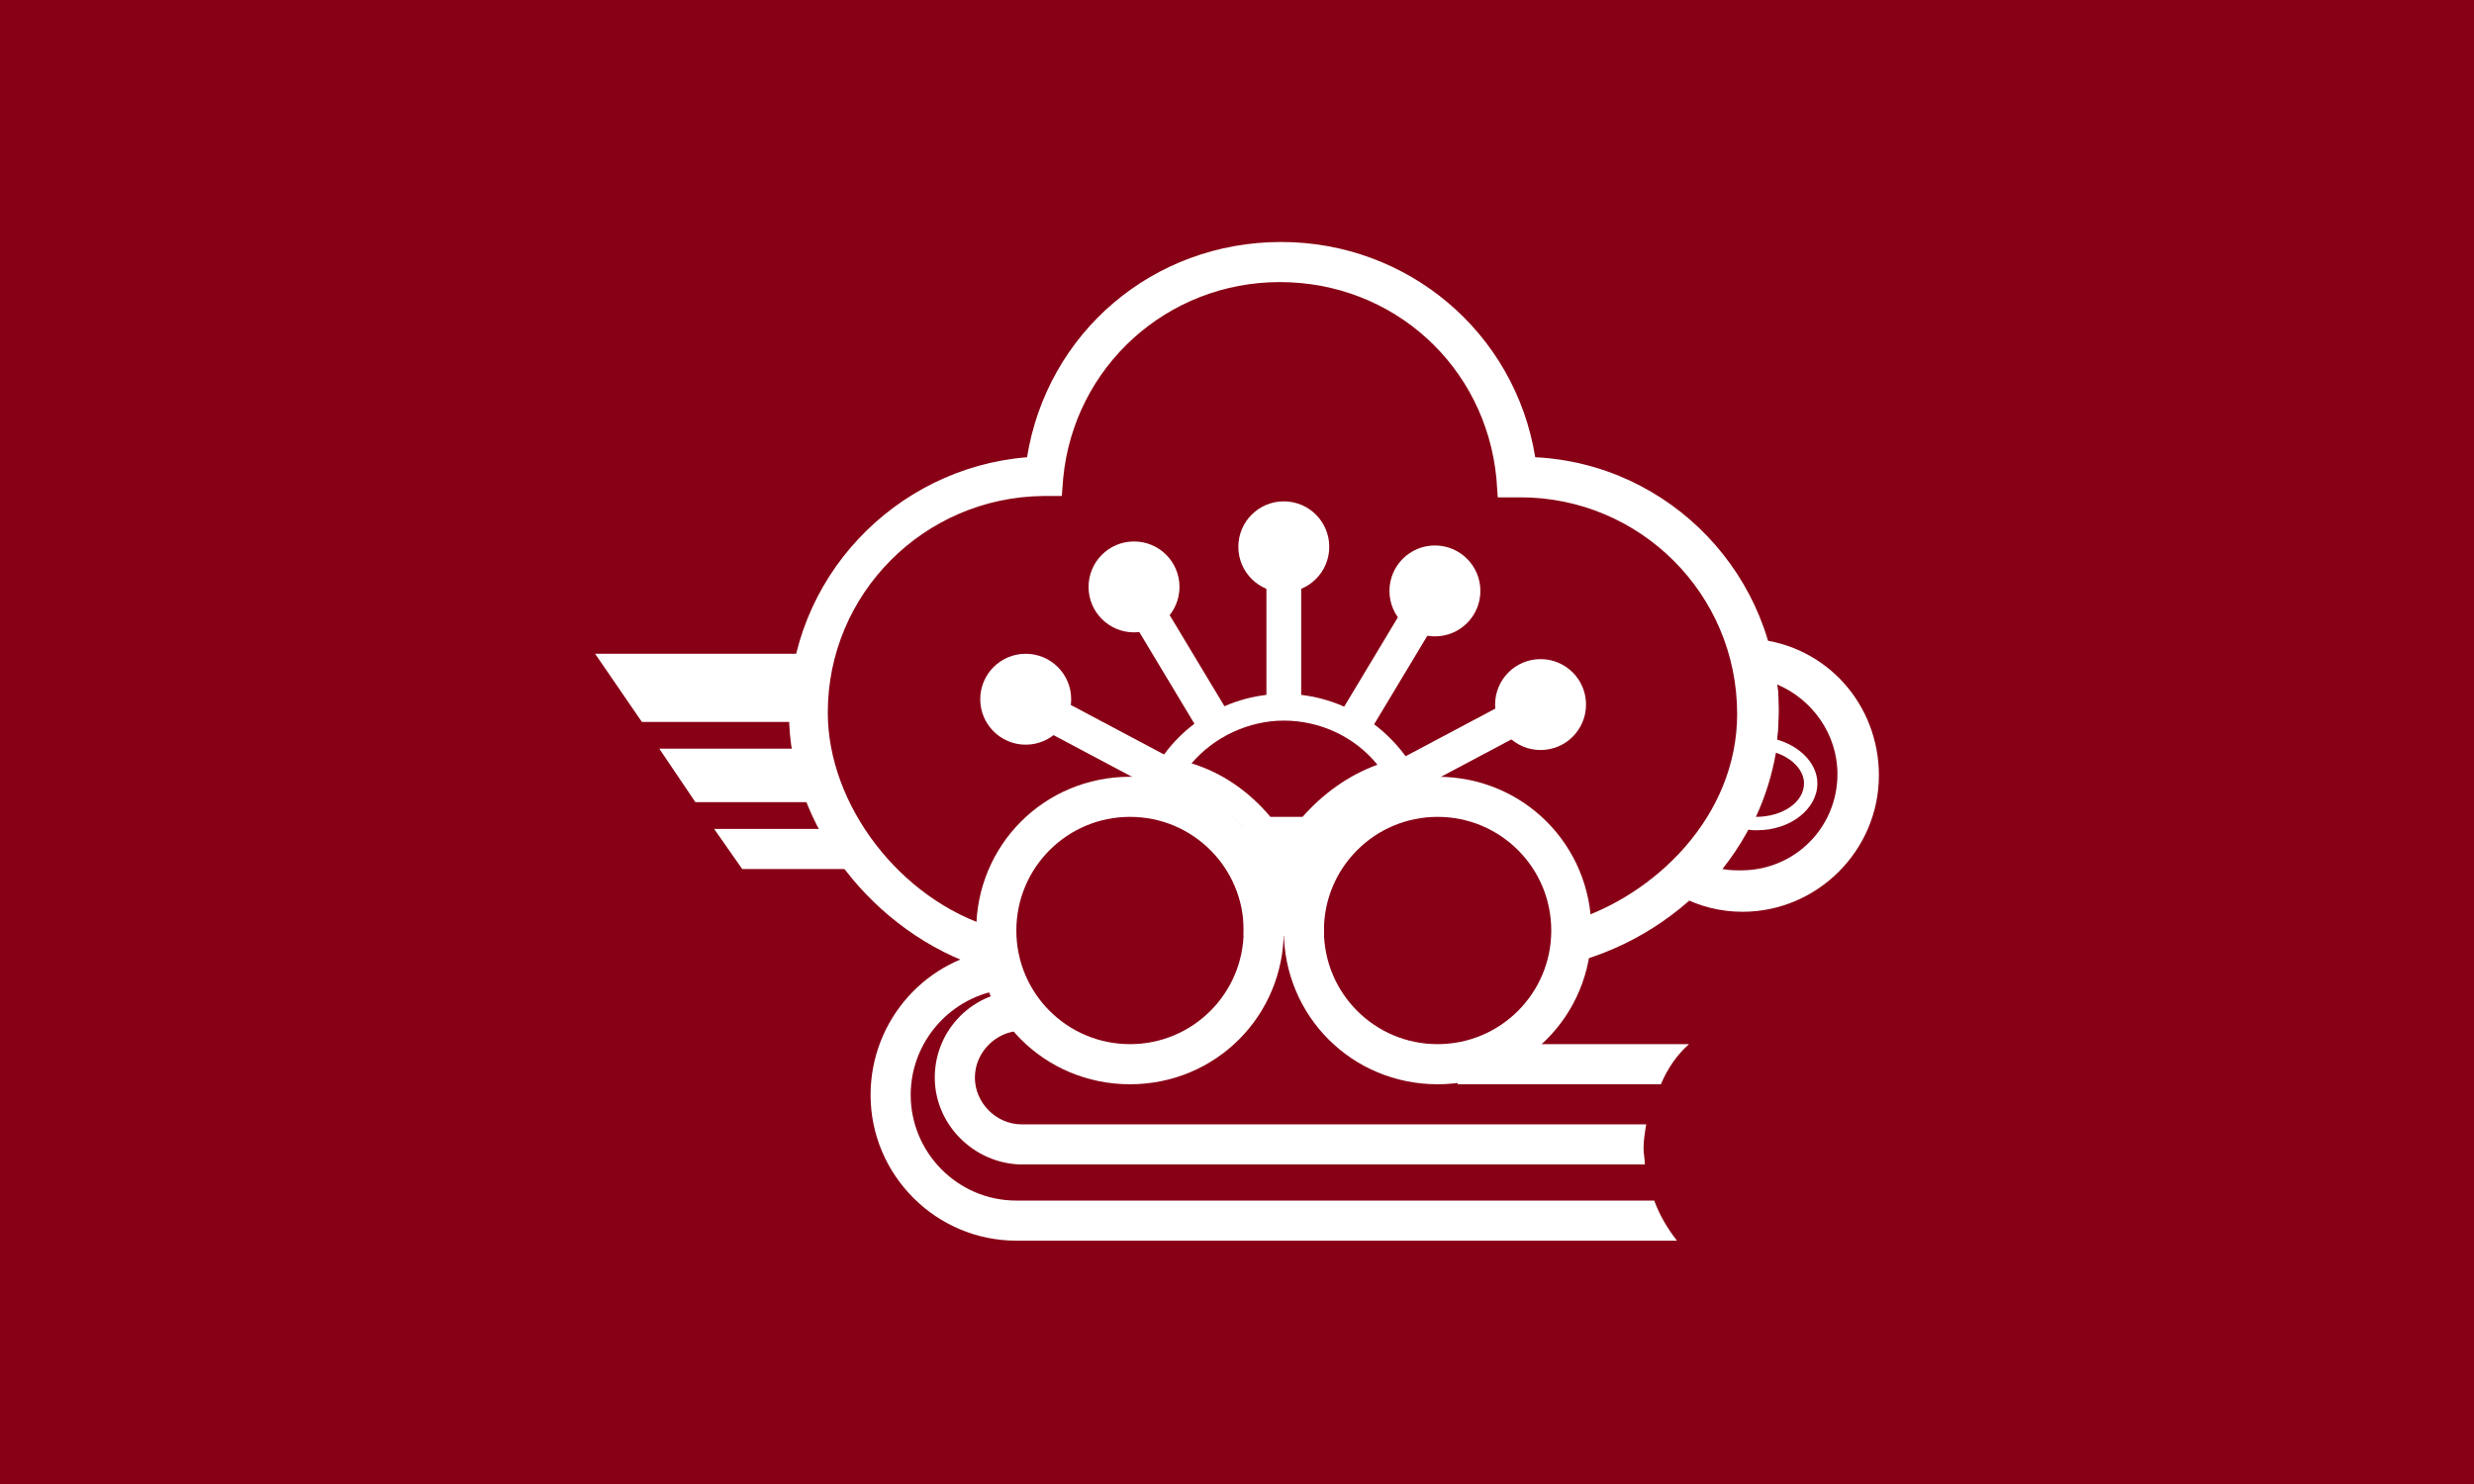 <?xml version="1.0"?>
<svg
    xmlns="http://www.w3.org/2000/svg"
    xmlns:xlink="http://www.w3.org/1999/xlink"
    xmlns:svg="http://www.w3.org/2000/svg"
    xmlns:inkscape="http://www.inkscape.org/namespaces/inkscape"
    xmlns:sodipodi="http://sodipodi.sourceforge.net/DTD/sodipodi-0.dtd"
    xmlns:ns1="http://sozi.baierouge.fr"
    xmlns:dc="http://purl.org/dc/elements/1.1/"
    xmlns:cc="http://web.resource.org/cc/"
    xmlns:rdf="http://www.w3.org/1999/02/22-rdf-syntax-ns#"
    version="1.1"
    id="Layer_2"
    x="0px"
    y="0px"
    viewBox="0 0 185 111"
    style="enable-background:new 0 0 185 111;"
    xml:space="preserve"
  >
<style
      type="text/css"
    >
	.st0{fill:#880015;}
	.st1{fill:#fff;}
</style
  >
<rect
      class="st0"
      width="185"
      height="111"
  />
<g
    >
	<path
        class="st1"
        d="M84.5,61.1c4.7,0,8.5,3.8,8.5,8.5s-3.8,8.5-8.5,8.5S76,74.3,76,69.6S79.8,61.1,84.5,61.1 M84.5,58.1   c-6.4,0-11.5,5.1-11.5,11.5s5.1,11.5,11.5,11.5S96,76,96,69.6S90.9,58.1,84.5,58.1L84.5,58.1z"
    />
	<path
        class="st1"
        d="M107.5,61.1c4.7,0,8.5,3.8,8.5,8.5s-3.8,8.5-8.5,8.5S99,74.3,99,69.6S102.8,61.1,107.5,61.1 M107.5,58.1   c-6.4,0-11.5,5.1-11.5,11.5s5.1,11.5,11.5,11.5c6.4,0,11.5-5.1,11.5-11.5S113.9,58.1,107.5,58.1L107.5,58.1z"
    />
	<path
        class="st1"
        d="M73.5,72.4c-8.2-2.6-14.5-10.7-14.5-19c0-10.1,7.9-18.4,17.8-19.2c1.5-9.3,9.4-16.1,19-16.1   c9.5,0,17.5,6.8,19,16.1c10.1,0.5,18.2,8.9,18.2,19.2c0,8.1-6.1,15.8-14.6,18.4l-0.9-2.9c6.2-1.9,12.4-7.8,12.4-15.5   c0-9-7.3-16.2-16.2-16.2c-0.1,0-0.2,0-0.3,0l-1.4,0l-0.1-1.4c-0.8-8.4-7.7-14.7-16.2-14.7c-8.4,0-15.4,6.3-16.2,14.7l-0.1,1.3   l-1.4,0c-8.9,0.1-16.1,7.3-16.1,16.2c0,6.9,5.4,14,12.4,16.1L73.5,72.4z"
    />
	<path
        class="st1"
        d="M96,53.9c2.7,0,5.3,1.2,7,3.3c-2.2,0.8-4.1,2.2-5.6,3.9H95c-1.6-1.9-3.6-3.3-5.9-4   C90.8,55.1,93.4,53.9,96,53.9 M96,51.9c-4.5,0-8.4,2.7-10.1,6.5c3.4,0.3,6.3,2.1,8.1,4.7h4.4c1.8-2.5,4.6-4.2,7.8-4.7   C104.4,54.6,100.5,51.9,96,51.9L96,51.9z"
    />
	<g
      >
		<circle
          class="st1"
          cx="96"
          cy="40.9"
          r="3.4"
      />
		<rect
          x="94.7"
          y="40.9"
          class="st1"
          width="2.6"
          height="12.7"
      />
	</g
    >
	<g
      >
		<circle
          class="st1"
          cx="84.8"
          cy="43.9"
          r="3.4"
      />
		<rect
          x="86.7"
          y="43"
          transform="matrix(0.857 -0.515 0.515 0.857 -12.86 52.401)"
          class="st1"
          width="2.6"
          height="12.7"
      />
	</g
    >
	<g
      >
		<circle
          class="st1"
          cx="76.7"
          cy="52.3"
          r="3.4"
      />
		
			<rect
          x="80.9"
          y="48.9"
          transform="matrix(0.469 -0.883 0.883 0.469 -5.183 101.978)"
          class="st1"
          width="2.6"
          height="12.7"
      />
	</g
    >
	<g
      >
		<circle
          class="st1"
          cx="107.3"
          cy="44.2"
          r="3.4"
      />
		
			<rect
          x="102.7"
          y="43.3"
          transform="matrix(0.857 0.515 -0.515 0.857 40.404 -46.468)"
          class="st1"
          width="2.6"
          height="12.7"
      />
	</g
    >
	<g
      >
		<circle
          class="st1"
          cx="115.2"
          cy="52.7"
          r="3.4"
      />
		
			<rect
          x="108.3"
          y="49.3"
          transform="matrix(0.469 0.883 -0.883 0.469 107.311 -67.213)"
          class="st1"
          width="2.6"
          height="12.7"
      />
	</g
    >
	<rect
        x="93"
        y="61.6"
        class="st1"
        width="6"
        height="8.4"
    />
	<path
        class="st1"
        d="M60.9,54c0-0.2,0-0.4,0-0.6c0-1.6,0.2-3.1,0.6-4.5h-17L48,54H60.9z"
    />
	<path
        class="st1"
        d="M62.1,60c-0.5-1.3-0.9-2.6-1.1-4H49.3l2.7,4H62.1z"
    />
	<path
        class="st1"
        d="M63.1,62h-9.7l2.1,3h9.7C64.4,64.1,63.7,63.1,63.1,62z"
    />
	<path
        class="st1"
        d="M123.7,89.8H76c-4.4,0-7.9-3.6-7.9-7.9c0-4,3-7.4,7-7.9l-0.3-3c-5.5,0.6-9.7,5.3-9.7,10.9   c0,6,4.9,10.9,10.9,10.9h49.4C124.7,91.9,124.1,90.9,123.7,89.8z"
    />
	<path
        class="st1"
        d="M123,87.1c0-0.4-0.1-0.8-0.1-1.2c0-0.6,0.1-1.2,0.2-1.8H76.4c-1.9,0-3.5-1.6-3.5-3.5s1.6-3.5,3.5-3.5v-3   c-3.6,0-6.5,2.9-6.5,6.5c0,3.5,2.9,6.4,6.4,6.5v0H123z"
    />
	<path
        class="st1"
        d="M126.3,78.1H109v3h15.2C124.7,79.9,125.4,78.9,126.3,78.1z"
    />
	<path
        class="st1"
        d="M130.3,68.2c-1.6,0-3.3-0.4-4.7-1.2l-1.8-1l1.5-1.4c3.1-3.1,4.8-7.2,4.8-11.6c0-1.1-0.1-2.3-0.4-3.4l-0.4-2   l2,0.2c5.3,0.5,9.2,4.9,9.2,10.2C140.5,63.6,135.9,68.2,130.3,68.2z M128.8,65c0.5,0.1,1,0.1,1.4,0.1c4,0,7.2-3.2,7.2-7.2   c0-3-1.9-5.6-4.5-6.7c0.1,0.6,0.1,1.2,0.1,1.8C133,57.5,131.5,61.6,128.8,65z"
    />
	<path
        class="st1"
        d="M131.4,62.1c-0.3,0-0.6,0-0.9-0.1l-0.7-0.1l0.3-0.6c0.9-1.8,1.5-3.7,1.7-5.7l0.1-0.5l0.5,0.1   c2,0.4,3.5,1.8,3.5,3.4C135.9,60.5,133.9,62.1,131.4,62.1z M131.3,61.1C131.3,61.1,131.4,61.1,131.3,61.1c2,0,3.6-1.1,3.6-2.5   c0-1-0.9-1.9-2.1-2.3C132.5,58,132,59.6,131.3,61.1z"
    />
</g
  >
</svg
>
